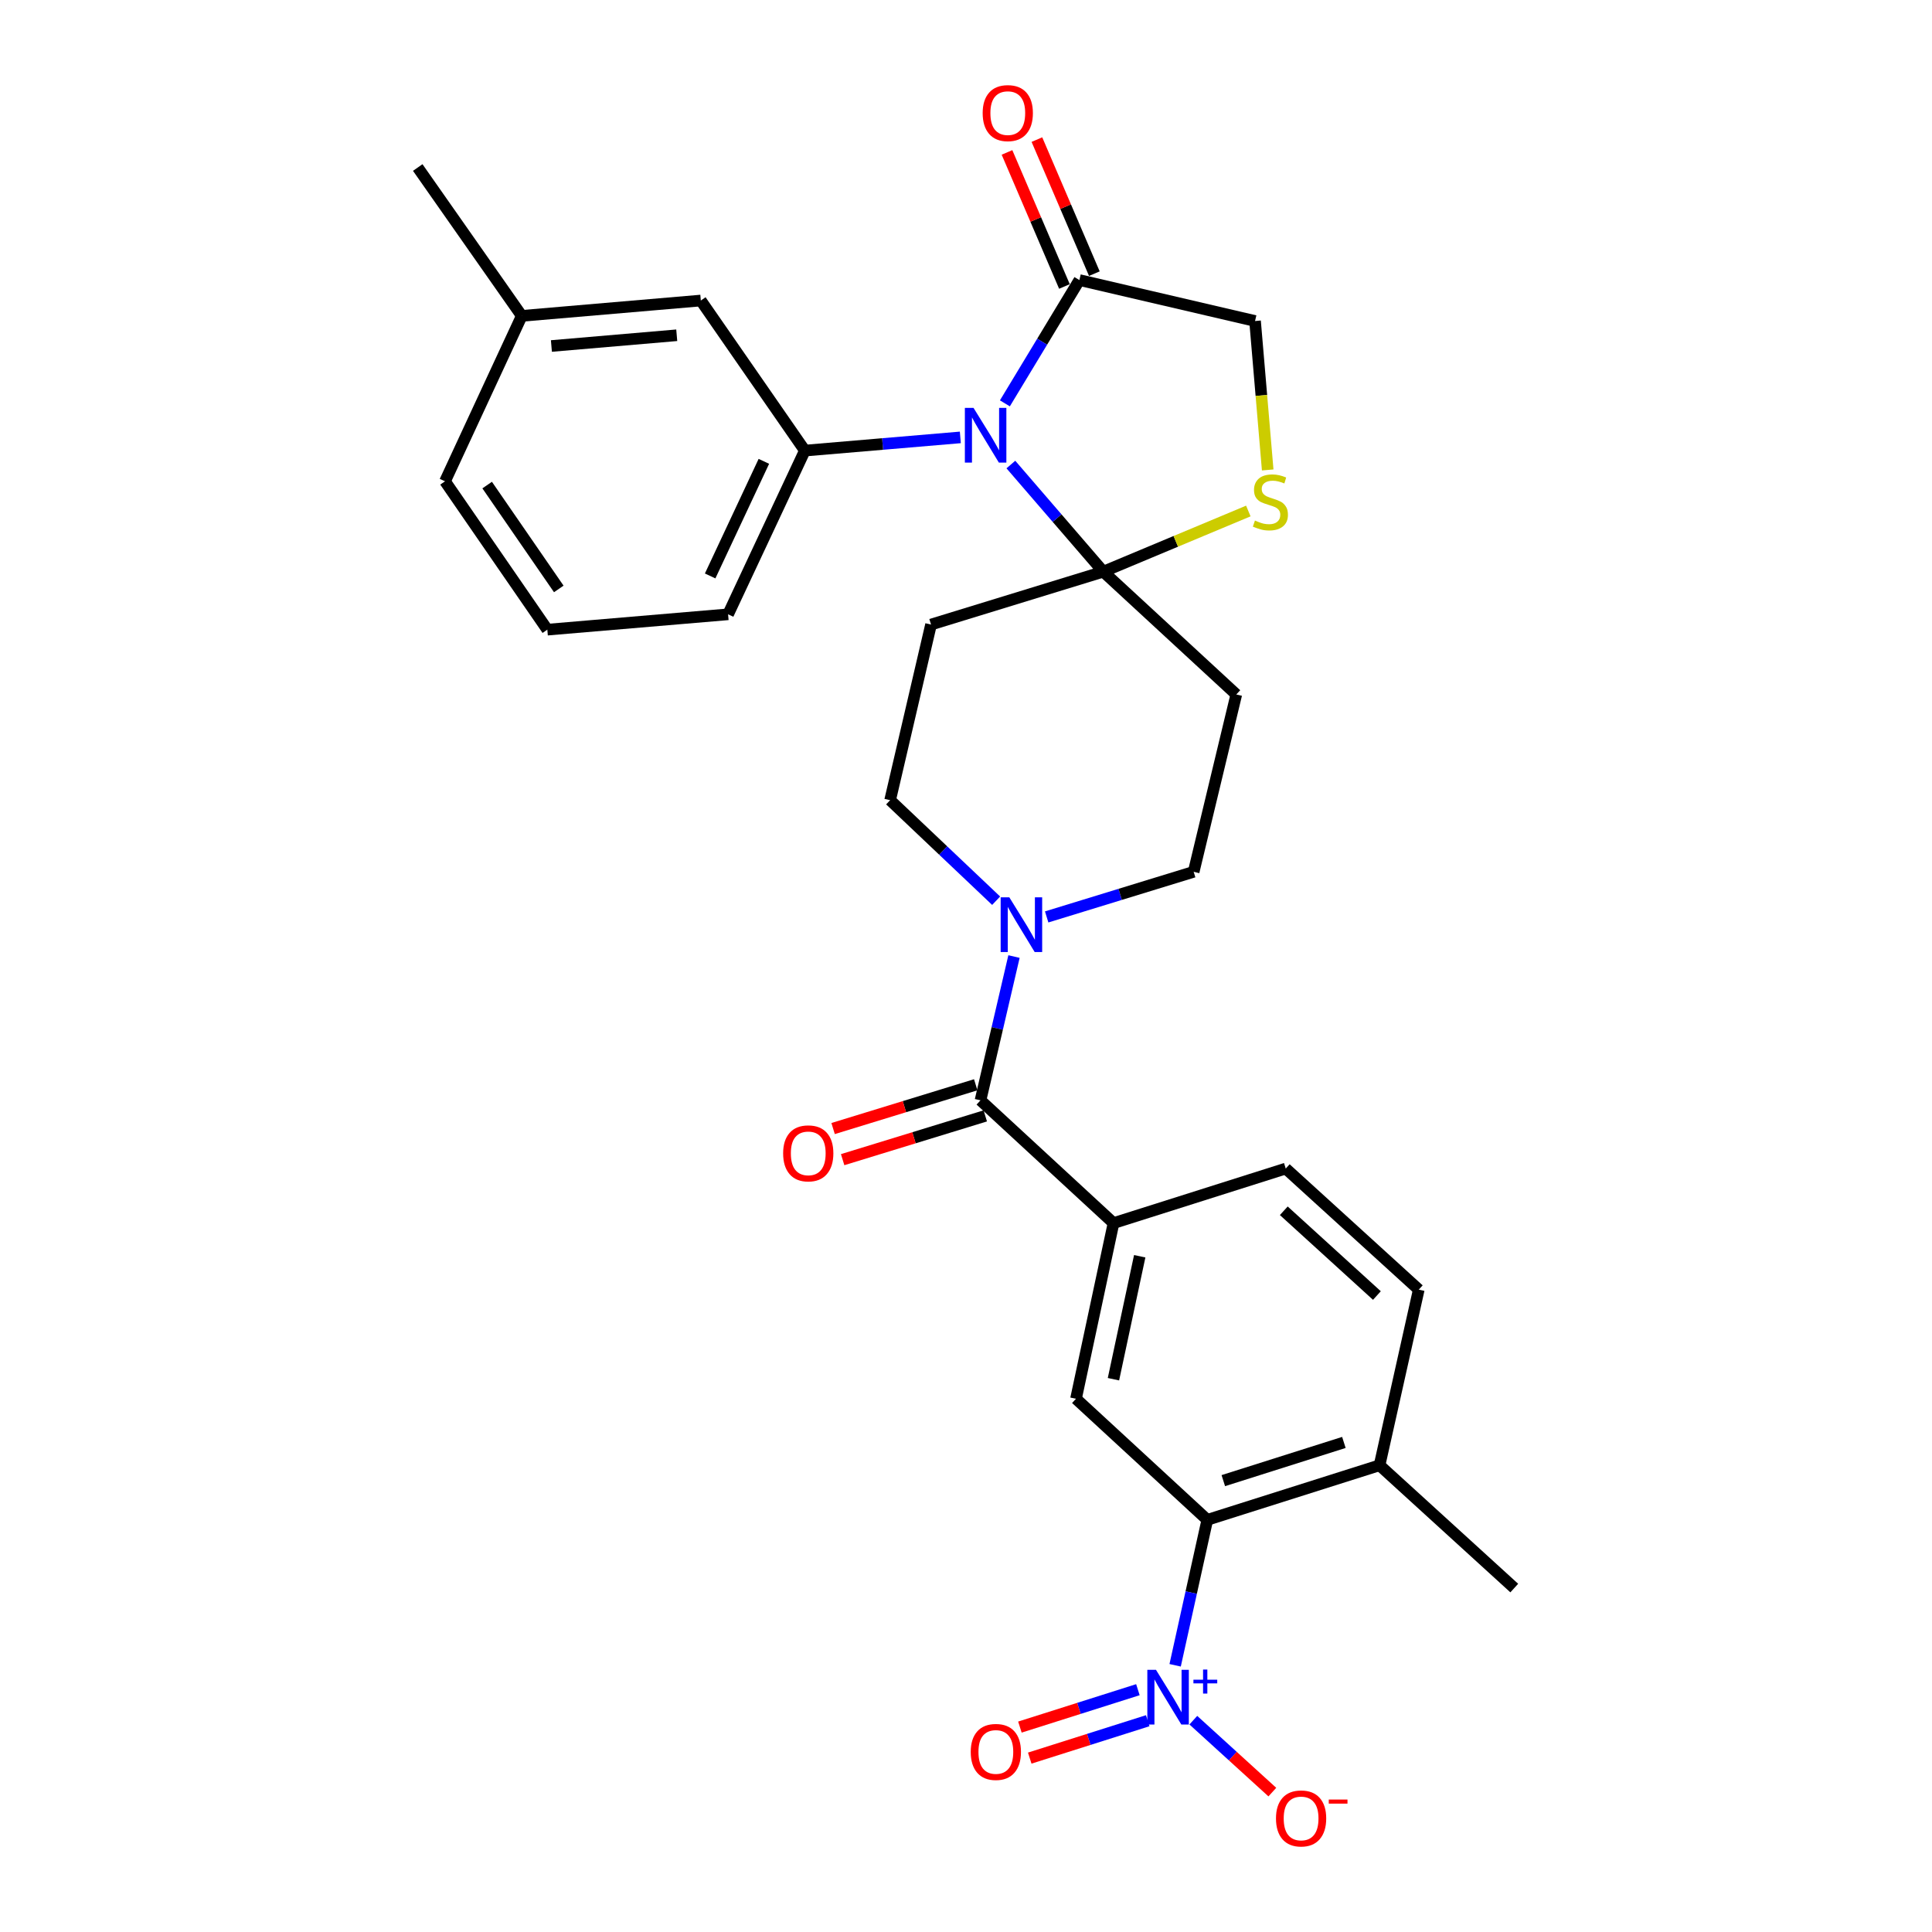 <?xml version='1.0' encoding='iso-8859-1'?>
<svg version='1.1' baseProfile='full'
              xmlns='http://www.w3.org/2000/svg'
                      xmlns:rdkit='http://www.rdkit.org/xml'
                      xmlns:xlink='http://www.w3.org/1999/xlink'
                  xml:space='preserve'
width='1000px' height='1000px' viewBox='0 0 1000 1000'>
<!-- END OF HEADER -->
<rect style='opacity:1.0;fill:#FFFFFF;stroke:none' width='1000' height='1000' x='0' y='0'> </rect>
<path class='bond-0' d='M 541.755,474.601 L 579.797,462.925' style='fill:none;fill-rule:evenodd;stroke:#0000FF;stroke-width:6px;stroke-linecap:butt;stroke-linejoin:miter;stroke-opacity:1' />
<path class='bond-0' d='M 579.797,462.925 L 617.84,451.249' style='fill:none;fill-rule:evenodd;stroke:#000000;stroke-width:6px;stroke-linecap:butt;stroke-linejoin:miter;stroke-opacity:1' />
<path class='bond-1' d='M 524.841,495.107 L 516.173,532.318' style='fill:none;fill-rule:evenodd;stroke:#0000FF;stroke-width:6px;stroke-linecap:butt;stroke-linejoin:miter;stroke-opacity:1' />
<path class='bond-1' d='M 516.173,532.318 L 507.505,569.529' style='fill:none;fill-rule:evenodd;stroke:#000000;stroke-width:6px;stroke-linecap:butt;stroke-linejoin:miter;stroke-opacity:1' />
<path class='bond-2' d='M 515.602,466.211 L 488.163,440.196' style='fill:none;fill-rule:evenodd;stroke:#0000FF;stroke-width:6px;stroke-linecap:butt;stroke-linejoin:miter;stroke-opacity:1' />
<path class='bond-2' d='M 488.163,440.196 L 460.723,414.181' style='fill:none;fill-rule:evenodd;stroke:#000000;stroke-width:6px;stroke-linecap:butt;stroke-linejoin:miter;stroke-opacity:1' />
<path class='bond-3' d='M 505.034,561.477 L 468.122,572.806' style='fill:none;fill-rule:evenodd;stroke:#000000;stroke-width:6px;stroke-linecap:butt;stroke-linejoin:miter;stroke-opacity:1' />
<path class='bond-3' d='M 468.122,572.806 L 431.209,584.135' style='fill:none;fill-rule:evenodd;stroke:#FF0000;stroke-width:6px;stroke-linecap:butt;stroke-linejoin:miter;stroke-opacity:1' />
<path class='bond-3' d='M 509.977,577.581 L 473.064,588.91' style='fill:none;fill-rule:evenodd;stroke:#000000;stroke-width:6px;stroke-linecap:butt;stroke-linejoin:miter;stroke-opacity:1' />
<path class='bond-3' d='M 473.064,588.91 L 436.151,600.239' style='fill:none;fill-rule:evenodd;stroke:#FF0000;stroke-width:6px;stroke-linecap:butt;stroke-linejoin:miter;stroke-opacity:1' />
<path class='bond-4' d='M 507.505,569.529 L 576.354,633.081' style='fill:none;fill-rule:evenodd;stroke:#000000;stroke-width:6px;stroke-linecap:butt;stroke-linejoin:miter;stroke-opacity:1' />
<path class='bond-5' d='M 624.896,786.67 L 714.053,758.427' style='fill:none;fill-rule:evenodd;stroke:#000000;stroke-width:6px;stroke-linecap:butt;stroke-linejoin:miter;stroke-opacity:1' />
<path class='bond-5' d='M 633.183,766.375 L 695.592,746.605' style='fill:none;fill-rule:evenodd;stroke:#000000;stroke-width:6px;stroke-linecap:butt;stroke-linejoin:miter;stroke-opacity:1' />
<path class='bond-6' d='M 624.896,786.67 L 556.936,723.997' style='fill:none;fill-rule:evenodd;stroke:#000000;stroke-width:6px;stroke-linecap:butt;stroke-linejoin:miter;stroke-opacity:1' />
<path class='bond-7' d='M 624.896,786.67 L 616.572,824.313' style='fill:none;fill-rule:evenodd;stroke:#000000;stroke-width:6px;stroke-linecap:butt;stroke-linejoin:miter;stroke-opacity:1' />
<path class='bond-7' d='M 616.572,824.313 L 608.249,861.955' style='fill:none;fill-rule:evenodd;stroke:#0000FF;stroke-width:6px;stroke-linecap:butt;stroke-linejoin:miter;stroke-opacity:1' />
<path class='bond-8' d='M 714.053,758.427 L 734.351,667.511' style='fill:none;fill-rule:evenodd;stroke:#000000;stroke-width:6px;stroke-linecap:butt;stroke-linejoin:miter;stroke-opacity:1' />
<path class='bond-9' d='M 714.053,758.427 L 783.782,821.979' style='fill:none;fill-rule:evenodd;stroke:#000000;stroke-width:6px;stroke-linecap:butt;stroke-linejoin:miter;stroke-opacity:1' />
<path class='bond-10' d='M 734.351,667.511 L 665.502,604.838' style='fill:none;fill-rule:evenodd;stroke:#000000;stroke-width:6px;stroke-linecap:butt;stroke-linejoin:miter;stroke-opacity:1' />
<path class='bond-10' d='M 712.684,670.566 L 664.49,626.696' style='fill:none;fill-rule:evenodd;stroke:#000000;stroke-width:6px;stroke-linecap:butt;stroke-linejoin:miter;stroke-opacity:1' />
<path class='bond-11' d='M 481.901,323.265 L 571.058,295.901' style='fill:none;fill-rule:evenodd;stroke:#000000;stroke-width:6px;stroke-linecap:butt;stroke-linejoin:miter;stroke-opacity:1' />
<path class='bond-12' d='M 481.901,323.265 L 460.723,414.181' style='fill:none;fill-rule:evenodd;stroke:#000000;stroke-width:6px;stroke-linecap:butt;stroke-linejoin:miter;stroke-opacity:1' />
<path class='bond-13' d='M 617.84,451.249 L 639.907,359.454' style='fill:none;fill-rule:evenodd;stroke:#000000;stroke-width:6px;stroke-linecap:butt;stroke-linejoin:miter;stroke-opacity:1' />
<path class='bond-14' d='M 639.907,359.454 L 571.058,295.901' style='fill:none;fill-rule:evenodd;stroke:#000000;stroke-width:6px;stroke-linecap:butt;stroke-linejoin:miter;stroke-opacity:1' />
<path class='bond-15' d='M 571.058,295.901 L 608.595,280.197' style='fill:none;fill-rule:evenodd;stroke:#000000;stroke-width:6px;stroke-linecap:butt;stroke-linejoin:miter;stroke-opacity:1' />
<path class='bond-15' d='M 608.595,280.197 L 646.132,264.492' style='fill:none;fill-rule:evenodd;stroke:#CCCC00;stroke-width:6px;stroke-linecap:butt;stroke-linejoin:miter;stroke-opacity:1' />
<path class='bond-16' d='M 571.058,295.901 L 547.141,268.17' style='fill:none;fill-rule:evenodd;stroke:#000000;stroke-width:6px;stroke-linecap:butt;stroke-linejoin:miter;stroke-opacity:1' />
<path class='bond-16' d='M 547.141,268.17 L 523.225,240.44' style='fill:none;fill-rule:evenodd;stroke:#0000FF;stroke-width:6px;stroke-linecap:butt;stroke-linejoin:miter;stroke-opacity:1' />
<path class='bond-17' d='M 649.611,166.148 L 652.885,204.697' style='fill:none;fill-rule:evenodd;stroke:#000000;stroke-width:6px;stroke-linecap:butt;stroke-linejoin:miter;stroke-opacity:1' />
<path class='bond-17' d='M 652.885,204.697 L 656.158,243.245' style='fill:none;fill-rule:evenodd;stroke:#CCCC00;stroke-width:6px;stroke-linecap:butt;stroke-linejoin:miter;stroke-opacity:1' />
<path class='bond-18' d='M 649.611,166.148 L 558.695,144.961' style='fill:none;fill-rule:evenodd;stroke:#000000;stroke-width:6px;stroke-linecap:butt;stroke-linejoin:miter;stroke-opacity:1' />
<path class='bond-19' d='M 558.695,144.961 L 539.412,176.869' style='fill:none;fill-rule:evenodd;stroke:#000000;stroke-width:6px;stroke-linecap:butt;stroke-linejoin:miter;stroke-opacity:1' />
<path class='bond-19' d='M 539.412,176.869 L 520.129,208.777' style='fill:none;fill-rule:evenodd;stroke:#0000FF;stroke-width:6px;stroke-linecap:butt;stroke-linejoin:miter;stroke-opacity:1' />
<path class='bond-20' d='M 566.437,141.643 L 551.57,106.95' style='fill:none;fill-rule:evenodd;stroke:#000000;stroke-width:6px;stroke-linecap:butt;stroke-linejoin:miter;stroke-opacity:1' />
<path class='bond-20' d='M 551.57,106.95 L 536.702,72.257' style='fill:none;fill-rule:evenodd;stroke:#FF0000;stroke-width:6px;stroke-linecap:butt;stroke-linejoin:miter;stroke-opacity:1' />
<path class='bond-20' d='M 550.954,148.279 L 536.086,113.585' style='fill:none;fill-rule:evenodd;stroke:#000000;stroke-width:6px;stroke-linecap:butt;stroke-linejoin:miter;stroke-opacity:1' />
<path class='bond-20' d='M 536.086,113.585 L 521.219,78.892' style='fill:none;fill-rule:evenodd;stroke:#FF0000;stroke-width:6px;stroke-linecap:butt;stroke-linejoin:miter;stroke-opacity:1' />
<path class='bond-21' d='M 497.066,226.395 L 456.828,229.812' style='fill:none;fill-rule:evenodd;stroke:#0000FF;stroke-width:6px;stroke-linecap:butt;stroke-linejoin:miter;stroke-opacity:1' />
<path class='bond-21' d='M 456.828,229.812 L 416.589,233.229' style='fill:none;fill-rule:evenodd;stroke:#000000;stroke-width:6px;stroke-linecap:butt;stroke-linejoin:miter;stroke-opacity:1' />
<path class='bond-22' d='M 416.589,233.229 L 362.742,155.555' style='fill:none;fill-rule:evenodd;stroke:#000000;stroke-width:6px;stroke-linecap:butt;stroke-linejoin:miter;stroke-opacity:1' />
<path class='bond-23' d='M 416.589,233.229 L 376.863,317.968' style='fill:none;fill-rule:evenodd;stroke:#000000;stroke-width:6px;stroke-linecap:butt;stroke-linejoin:miter;stroke-opacity:1' />
<path class='bond-23' d='M 395.378,238.789 L 367.57,298.107' style='fill:none;fill-rule:evenodd;stroke:#000000;stroke-width:6px;stroke-linecap:butt;stroke-linejoin:miter;stroke-opacity:1' />
<path class='bond-24' d='M 376.863,317.968 L 283.299,325.913' style='fill:none;fill-rule:evenodd;stroke:#000000;stroke-width:6px;stroke-linecap:butt;stroke-linejoin:miter;stroke-opacity:1' />
<path class='bond-25' d='M 283.299,325.913 L 230.34,249.119' style='fill:none;fill-rule:evenodd;stroke:#000000;stroke-width:6px;stroke-linecap:butt;stroke-linejoin:miter;stroke-opacity:1' />
<path class='bond-25' d='M 289.222,304.831 L 252.151,251.075' style='fill:none;fill-rule:evenodd;stroke:#000000;stroke-width:6px;stroke-linecap:butt;stroke-linejoin:miter;stroke-opacity:1' />
<path class='bond-26' d='M 230.34,249.119 L 270.066,163.5' style='fill:none;fill-rule:evenodd;stroke:#000000;stroke-width:6px;stroke-linecap:butt;stroke-linejoin:miter;stroke-opacity:1' />
<path class='bond-27' d='M 270.066,163.5 L 362.742,155.555' style='fill:none;fill-rule:evenodd;stroke:#000000;stroke-width:6px;stroke-linecap:butt;stroke-linejoin:miter;stroke-opacity:1' />
<path class='bond-27' d='M 285.406,179.091 L 350.279,173.53' style='fill:none;fill-rule:evenodd;stroke:#000000;stroke-width:6px;stroke-linecap:butt;stroke-linejoin:miter;stroke-opacity:1' />
<path class='bond-28' d='M 270.066,163.5 L 216.218,86.705' style='fill:none;fill-rule:evenodd;stroke:#000000;stroke-width:6px;stroke-linecap:butt;stroke-linejoin:miter;stroke-opacity:1' />
<path class='bond-29' d='M 665.502,604.838 L 576.354,633.081' style='fill:none;fill-rule:evenodd;stroke:#000000;stroke-width:6px;stroke-linecap:butt;stroke-linejoin:miter;stroke-opacity:1' />
<path class='bond-30' d='M 576.354,633.081 L 556.936,723.997' style='fill:none;fill-rule:evenodd;stroke:#000000;stroke-width:6px;stroke-linecap:butt;stroke-linejoin:miter;stroke-opacity:1' />
<path class='bond-30' d='M 589.915,650.237 L 576.322,713.878' style='fill:none;fill-rule:evenodd;stroke:#000000;stroke-width:6px;stroke-linecap:butt;stroke-linejoin:miter;stroke-opacity:1' />
<path class='bond-31' d='M 588.975,874.581 L 558.438,884.259' style='fill:none;fill-rule:evenodd;stroke:#0000FF;stroke-width:6px;stroke-linecap:butt;stroke-linejoin:miter;stroke-opacity:1' />
<path class='bond-31' d='M 558.438,884.259 L 527.901,893.937' style='fill:none;fill-rule:evenodd;stroke:#FF0000;stroke-width:6px;stroke-linecap:butt;stroke-linejoin:miter;stroke-opacity:1' />
<path class='bond-31' d='M 594.064,890.639 L 563.527,900.317' style='fill:none;fill-rule:evenodd;stroke:#0000FF;stroke-width:6px;stroke-linecap:butt;stroke-linejoin:miter;stroke-opacity:1' />
<path class='bond-31' d='M 563.527,900.317 L 532.99,909.995' style='fill:none;fill-rule:evenodd;stroke:#FF0000;stroke-width:6px;stroke-linecap:butt;stroke-linejoin:miter;stroke-opacity:1' />
<path class='bond-32' d='M 617.665,890.361 L 638.113,908.974' style='fill:none;fill-rule:evenodd;stroke:#0000FF;stroke-width:6px;stroke-linecap:butt;stroke-linejoin:miter;stroke-opacity:1' />
<path class='bond-32' d='M 638.113,908.974 L 658.561,927.588' style='fill:none;fill-rule:evenodd;stroke:#FF0000;stroke-width:6px;stroke-linecap:butt;stroke-linejoin:miter;stroke-opacity:1' />
<path  class='atom-0' d='M 522.423 464.453
L 531.703 479.453
Q 532.623 480.933, 534.103 483.613
Q 535.583 486.293, 535.663 486.453
L 535.663 464.453
L 539.423 464.453
L 539.423 492.773
L 535.543 492.773
L 525.583 476.373
Q 524.423 474.453, 523.183 472.253
Q 521.983 470.053, 521.623 469.373
L 521.623 492.773
L 517.943 492.773
L 517.943 464.453
L 522.423 464.453
' fill='#0000FF'/>
<path  class='atom-2' d='M 405.349 596.973
Q 405.349 590.173, 408.709 586.373
Q 412.069 582.573, 418.349 582.573
Q 424.629 582.573, 427.989 586.373
Q 431.349 590.173, 431.349 596.973
Q 431.349 603.853, 427.949 607.773
Q 424.549 611.653, 418.349 611.653
Q 412.109 611.653, 408.709 607.773
Q 405.349 603.893, 405.349 596.973
M 418.349 608.453
Q 422.669 608.453, 424.989 605.573
Q 427.349 602.653, 427.349 596.973
Q 427.349 591.413, 424.989 588.613
Q 422.669 585.773, 418.349 585.773
Q 414.029 585.773, 411.669 588.573
Q 409.349 591.373, 409.349 596.973
Q 409.349 602.693, 411.669 605.573
Q 414.029 608.453, 418.349 608.453
' fill='#FF0000'/>
<path  class='atom-13' d='M 649.557 269.433
Q 649.877 269.553, 651.197 270.113
Q 652.517 270.673, 653.957 271.033
Q 655.437 271.353, 656.877 271.353
Q 659.557 271.353, 661.117 270.073
Q 662.677 268.753, 662.677 266.473
Q 662.677 264.913, 661.877 263.953
Q 661.117 262.993, 659.917 262.473
Q 658.717 261.953, 656.717 261.353
Q 654.197 260.593, 652.677 259.873
Q 651.197 259.153, 650.117 257.633
Q 649.077 256.113, 649.077 253.553
Q 649.077 249.993, 651.477 247.793
Q 653.917 245.593, 658.717 245.593
Q 661.997 245.593, 665.717 247.153
L 664.797 250.233
Q 661.397 248.833, 658.837 248.833
Q 656.077 248.833, 654.557 249.993
Q 653.037 251.113, 653.077 253.073
Q 653.077 254.593, 653.837 255.513
Q 654.637 256.433, 655.757 256.953
Q 656.917 257.473, 658.837 258.073
Q 661.397 258.873, 662.917 259.673
Q 664.437 260.473, 665.517 262.113
Q 666.637 263.713, 666.637 266.473
Q 666.637 270.393, 663.997 272.513
Q 661.397 274.593, 657.037 274.593
Q 654.517 274.593, 652.597 274.033
Q 650.717 273.513, 648.477 272.593
L 649.557 269.433
' fill='#CCCC00'/>
<path  class='atom-14' d='M 503.894 211.123
L 513.174 226.123
Q 514.094 227.603, 515.574 230.283
Q 517.054 232.963, 517.134 233.123
L 517.134 211.123
L 520.894 211.123
L 520.894 239.443
L 517.014 239.443
L 507.054 223.043
Q 505.894 221.123, 504.654 218.923
Q 503.454 216.723, 503.094 216.043
L 503.094 239.443
L 499.414 239.443
L 499.414 211.123
L 503.894 211.123
' fill='#0000FF'/>
<path  class='atom-15' d='M 508.627 58.542
Q 508.627 51.742, 511.987 47.942
Q 515.347 44.142, 521.627 44.142
Q 527.907 44.142, 531.267 47.942
Q 534.627 51.742, 534.627 58.542
Q 534.627 65.422, 531.227 69.342
Q 527.827 73.222, 521.627 73.222
Q 515.387 73.222, 511.987 69.342
Q 508.627 65.462, 508.627 58.542
M 521.627 70.022
Q 525.947 70.022, 528.267 67.142
Q 530.627 64.222, 530.627 58.542
Q 530.627 52.982, 528.267 50.182
Q 525.947 47.342, 521.627 47.342
Q 517.307 47.342, 514.947 50.142
Q 512.627 52.942, 512.627 58.542
Q 512.627 64.262, 514.947 67.142
Q 517.307 70.022, 521.627 70.022
' fill='#FF0000'/>
<path  class='atom-27' d='M 598.338 864.306
L 607.618 879.306
Q 608.538 880.786, 610.018 883.466
Q 611.498 886.146, 611.578 886.306
L 611.578 864.306
L 615.338 864.306
L 615.338 892.626
L 611.458 892.626
L 601.498 876.226
Q 600.338 874.306, 599.098 872.106
Q 597.898 869.906, 597.538 869.226
L 597.538 892.626
L 593.858 892.626
L 593.858 864.306
L 598.338 864.306
' fill='#0000FF'/>
<path  class='atom-27' d='M 617.714 869.41
L 622.703 869.41
L 622.703 864.157
L 624.921 864.157
L 624.921 869.41
L 630.043 869.41
L 630.043 871.311
L 624.921 871.311
L 624.921 876.591
L 622.703 876.591
L 622.703 871.311
L 617.714 871.311
L 617.714 869.41
' fill='#0000FF'/>
<path  class='atom-28' d='M 502.451 906.798
Q 502.451 899.998, 505.811 896.198
Q 509.171 892.398, 515.451 892.398
Q 521.731 892.398, 525.091 896.198
Q 528.451 899.998, 528.451 906.798
Q 528.451 913.678, 525.051 917.598
Q 521.651 921.478, 515.451 921.478
Q 509.211 921.478, 505.811 917.598
Q 502.451 913.718, 502.451 906.798
M 515.451 918.278
Q 519.771 918.278, 522.091 915.398
Q 524.451 912.478, 524.451 906.798
Q 524.451 901.238, 522.091 898.438
Q 519.771 895.598, 515.451 895.598
Q 511.131 895.598, 508.771 898.398
Q 506.451 901.198, 506.451 906.798
Q 506.451 912.518, 508.771 915.398
Q 511.131 918.278, 515.451 918.278
' fill='#FF0000'/>
<path  class='atom-29' d='M 660.447 941.218
Q 660.447 934.418, 663.807 930.618
Q 667.167 926.818, 673.447 926.818
Q 679.727 926.818, 683.087 930.618
Q 686.447 934.418, 686.447 941.218
Q 686.447 948.098, 683.047 952.018
Q 679.647 955.898, 673.447 955.898
Q 667.207 955.898, 663.807 952.018
Q 660.447 948.138, 660.447 941.218
M 673.447 952.698
Q 677.767 952.698, 680.087 949.818
Q 682.447 946.898, 682.447 941.218
Q 682.447 935.658, 680.087 932.858
Q 677.767 930.018, 673.447 930.018
Q 669.127 930.018, 666.767 932.818
Q 664.447 935.618, 664.447 941.218
Q 664.447 946.938, 666.767 949.818
Q 669.127 952.698, 673.447 952.698
' fill='#FF0000'/>
<path  class='atom-29' d='M 687.767 931.441
L 697.456 931.441
L 697.456 933.553
L 687.767 933.553
L 687.767 931.441
' fill='#FF0000'/>
</svg>
